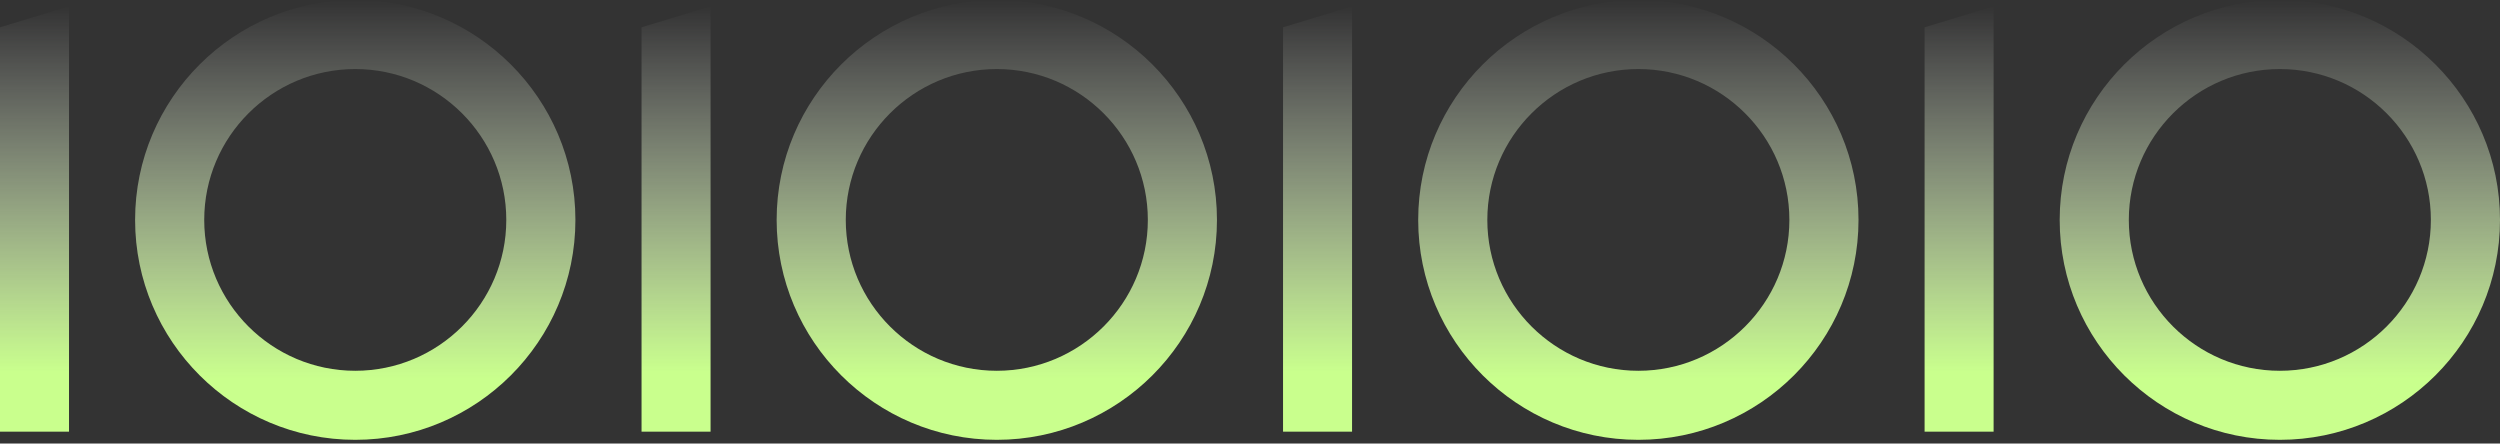 <svg width="310" height="55" viewBox="0 0 310 55" fill="none" xmlns="http://www.w3.org/2000/svg">
<rect x="0" y="0" width="310" height="55" fill="#333333" stroke="none"/>
<path d="M282.7 54.538C267.645 54.538 255.401 42.308 255.401 27.269C255.401 12.231 267.645 0 282.7 0C297.756 0 310 12.231 310 27.269C310 42.308 297.756 54.538 282.7 54.538ZM282.7 8.562C272.372 8.562 263.973 16.952 263.973 27.269C263.973 37.586 272.372 45.976 282.7 45.976C293.029 45.976 301.428 37.586 301.428 27.269C301.428 16.952 293.029 8.562 282.7 8.562Z" fill="url(#paint0_linear_546_379)"/>
<path d="M123.604 54.538C108.549 54.538 96.304 42.308 96.304 27.269C96.304 12.231 108.549 0 123.604 0C138.659 0 150.903 12.231 150.903 27.269C150.903 42.308 138.659 54.538 123.604 54.538ZM123.604 8.562C113.275 8.562 104.876 16.952 104.876 27.269C104.876 37.586 113.275 45.976 123.604 45.976C133.932 45.976 142.332 37.586 142.332 27.269C142.332 16.952 133.932 8.562 123.604 8.562Z" fill="url(#paint1_linear_546_379)"/>
<path d="M8.558 53.526H0V3.384L8.558 0.788V53.526Z" fill="url(#paint2_linear_546_379)"/>
<path d="M44.052 54.538C28.997 54.538 16.752 42.308 16.752 27.269C16.752 12.231 28.997 0 44.052 0C59.107 0 71.351 12.231 71.351 27.269C71.351 42.308 59.107 54.538 44.052 54.538ZM44.052 8.562C33.724 8.562 25.324 16.952 25.324 27.269C25.324 37.586 33.724 45.976 44.052 45.976C54.38 45.976 62.78 37.586 62.78 27.269C62.78 16.952 54.38 8.562 44.052 8.562Z" fill="url(#paint3_linear_546_379)"/>
<path d="M88.11 53.526H79.552V3.384L88.11 0.788V53.526Z" fill="url(#paint4_linear_546_379)"/>
<path d="M167.655 53.526H159.097V3.384L167.655 0.788V53.526Z" fill="url(#paint5_linear_546_379)"/>
<path d="M203.156 54.538C188.1 54.538 175.856 42.308 175.856 27.269C175.856 12.231 188.1 0 203.156 0C218.211 0 230.455 12.231 230.455 27.269C230.455 42.308 218.211 54.538 203.156 54.538ZM203.156 8.562C192.827 8.562 184.428 16.952 184.428 27.269C184.428 37.586 192.827 45.976 203.156 45.976C213.484 45.976 221.883 37.586 221.883 27.269C221.883 16.952 213.484 8.562 203.156 8.562Z" fill="url(#paint6_linear_546_379)"/>
<path d="M247.207 53.526H238.649V3.384L247.207 0.788V53.526Z" fill="url(#paint7_linear_546_379)"/>
<defs>
<linearGradient id="paint0_linear_546_379" x1="282.7" y1="0" x2="282.7" y2="54.538" gradientUnits="userSpaceOnUse">
<stop stop-color="white" stop-opacity="0"/>
<stop offset="0.86" stop-color="#C9FF8D"/>
</linearGradient>
<linearGradient id="paint1_linear_546_379" x1="123.604" y1="0" x2="123.604" y2="54.538" gradientUnits="userSpaceOnUse">
<stop stop-color="white" stop-opacity="0"/>
<stop offset="0.86" stop-color="#C9FF8D"/>
</linearGradient>
<linearGradient id="paint2_linear_546_379" x1="4.279" y1="0.788" x2="4.279" y2="53.526" gradientUnits="userSpaceOnUse">
<stop stop-color="white" stop-opacity="0"/>
<stop offset="0.86" stop-color="#C9FF8D"/>
</linearGradient>
<linearGradient id="paint3_linear_546_379" x1="44.052" y1="0" x2="44.052" y2="54.538" gradientUnits="userSpaceOnUse">
<stop stop-color="white" stop-opacity="0"/>
<stop offset="0.86" stop-color="#C9FF8D"/>
</linearGradient>
<linearGradient id="paint4_linear_546_379" x1="83.831" y1="0.788" x2="83.831" y2="53.526" gradientUnits="userSpaceOnUse">
<stop stop-color="white" stop-opacity="0"/>
<stop offset="0.86" stop-color="#C9FF8D"/>
</linearGradient>
<linearGradient id="paint5_linear_546_379" x1="163.376" y1="0.788" x2="163.376" y2="53.526" gradientUnits="userSpaceOnUse">
<stop stop-color="white" stop-opacity="0"/>
<stop offset="0.86" stop-color="#C9FF8D"/>
</linearGradient>
<linearGradient id="paint6_linear_546_379" x1="203.155" y1="0" x2="203.155" y2="54.538" gradientUnits="userSpaceOnUse">
<stop stop-color="white" stop-opacity="0"/>
<stop offset="0.86" stop-color="#C9FF8D"/>
</linearGradient>
<linearGradient id="paint7_linear_546_379" x1="242.928" y1="0.788" x2="242.928" y2="53.526" gradientUnits="userSpaceOnUse">
<stop stop-color="white" stop-opacity="0"/>
<stop offset="0.86" stop-color="#C9FF8D"/>
</linearGradient>
</defs>
</svg>
